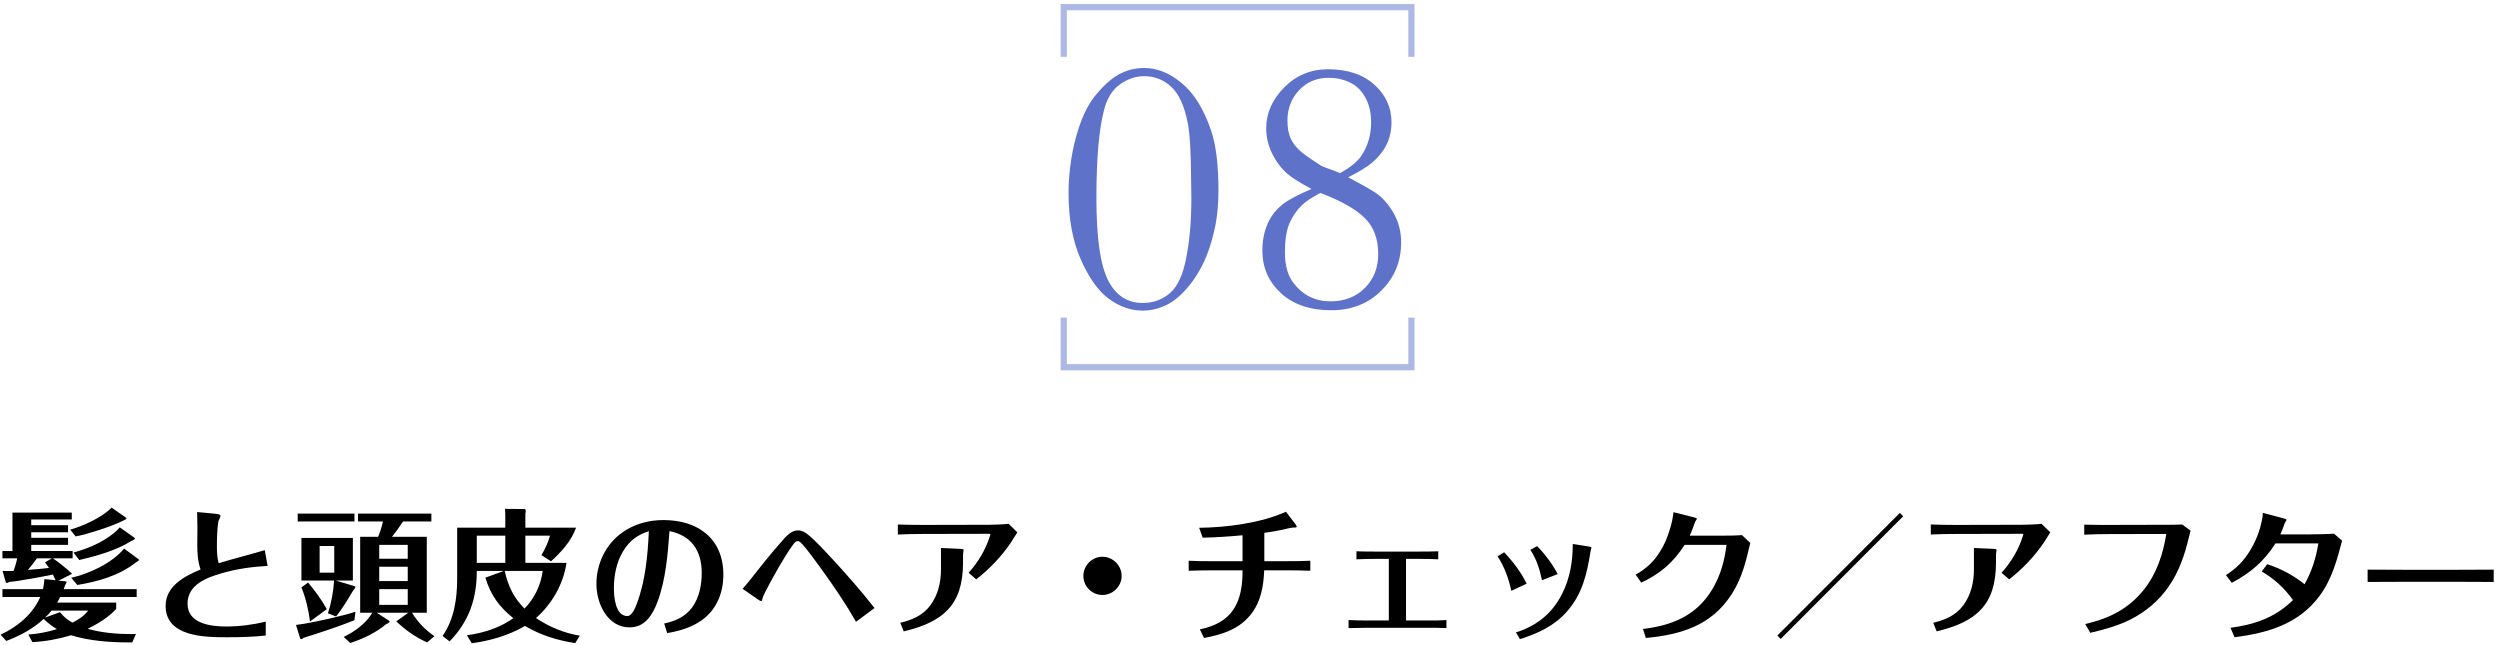 <svg width="349" height="90" viewBox="0 0 349 90" fill="none" xmlns="http://www.w3.org/2000/svg">
<path d="M330.52 79.52C332.18 79.52 333.82 79.54 335.48 79.54H343.1C344.76 79.52 346.44 79.52 348.12 79.52V81.24C346.46 81.22 344.8 81.22 343.16 81.22H335.54C333.86 81.22 332.2 81.22 330.52 81.24V79.52Z" fill="black"/>
<path d="M315.74 79.78L316.5 78.76C318.42 79.38 320.16 80.32 321.72 81.56C322.72 79.78 323.32 77.88 323.64 75.86H317.66C316.04 78.38 314.2 79.96 311.56 81.36L310.74 80.28C312.2 79.36 313.22 78.32 314.12 76.84C314.72 75.86 315.2 74.78 315.52 73.66C315.7 72.98 315.86 72.3 315.9 71.6L318.78 72.36C319.06 72.44 319.2 72.5 319.2 72.6C319.2 72.64 319.1 72.78 319.02 72.9C318.98 72.96 318.92 73.08 318.84 73.34C318.78 73.52 318.56 74.12 318.34 74.6H322.44C323.18 74.6 325.22 74.56 325.82 74.5L326.96 75.48C326.24 78.2 325.52 80.9 323.8 83.2C320.86 87.14 316.58 88.36 311.94 88.96L311.38 87.64C313 87.42 314.58 87.08 316.1 86.44C317.7 85.76 318.84 84.96 320.1 83.78C318.96 82.14 317.46 80.78 315.74 79.78Z" fill="black"/>
<path d="M302.42 74.54L294.44 74.56C293.28 74.56 292.12 74.58 290.96 74.64V73.24C292.1 73.28 293.26 73.28 294.4 73.28L302.32 73.26C303.08 73.26 303.9 73.26 304.64 73.22L305.8 74.08C305.72 74.4 305.64 74.72 305.56 75.04C305 77.44 304.18 79.82 302.76 81.86C301.4 83.86 299.5 85.44 297.34 86.52C295.58 87.38 293.7 87.9 291.8 88.34L291.1 87.12C292.84 86.7 294.52 86.14 296.04 85.2C297.3 84.42 298.4 83.44 299.3 82.3C301.1 80.02 301.96 77.34 302.42 74.54Z" fill="black"/>
<path d="M280.48 80.88L279.42 79.96C280.74 78.5 281.82 76.7 282.4 74.8C282.42 74.74 282.46 74.58 282.46 74.56C282.46 74.54 282.42 74.52 282.28 74.52L273.06 74.54C271.9 74.54 270.7 74.56 269.54 74.62V73.22C270.7 73.26 271.96 73.28 273.06 73.28L282.32 73.26C282.9 73.26 284.5 73.2 285 73.12L286.22 74.32C285.9 74.78 285.64 75.28 285.32 75.74C284 77.7 282.34 79.42 280.48 80.88ZM275.56 76.5L278.3 76.62C278.58 76.64 278.72 76.66 278.72 76.76C278.72 76.82 278.7 76.94 278.68 77.06C278.66 77.2 278.64 77.38 278.64 77.44V78.52C278.64 84.48 275.86 86.82 270.36 88.14L269.88 86.94C271.54 86.54 273.02 85.92 274.06 84.52C275.16 83.06 275.56 81.26 275.56 79.48V76.5Z" fill="black"/>
<path d="M265.68 72.08L248.58 89.2L248.12 88.72L265.22 71.6L265.68 72.08Z" fill="black"/>
<path d="M233.62 71.5L236.54 72.24C236.82 72.32 236.88 72.36 236.88 72.42C236.88 72.46 236.84 72.54 236.78 72.62C236.68 72.76 236.64 72.82 236.56 73.06C236.42 73.44 236.14 74.24 235.88 74.78H240.02C241.08 74.78 242.14 74.78 243.18 74.7L244.34 75.8C243.72 78.4 243.22 80.62 241.76 82.92C238.94 87.32 234.7 88.6 229.76 89.06L229.36 87.8C233.46 87.32 236.84 85.92 239.04 82.26C240.18 80.36 240.76 78.24 241.02 76.06H235.18C233.56 78.56 231.8 80.06 229.12 81.34L228.34 80.22C229.78 79.42 230.86 78.42 231.74 77C232.36 76.04 232.8 74.96 233.12 73.86C233.36 73.1 233.54 72.3 233.62 71.5Z" fill="black"/>
<path d="M212.18 89.22L211.62 88.26C211.86 88.2 212.1 88.14 212.34 88.04C214.98 87.02 216.84 85.36 218.1 82.84C219.18 80.7 219.56 78.32 219.56 75.94L221.94 76.32C222.06 76.34 222.16 76.38 222.16 76.46C222.16 76.48 222.12 76.62 222.1 76.7C222.08 76.78 222.06 76.86 222.04 76.96C221.54 80.16 220.88 83.02 218.64 85.48C216.88 87.44 214.64 88.44 212.18 89.22ZM217.46 80.14L215.26 81C214.96 79.52 214.48 78.02 213.64 76.76L214.58 76.24C215.72 77.4 216.7 78.72 217.46 80.14ZM213.12 81.48L210.98 82.48C210.62 80.78 210.02 79.12 209.06 77.66L209.98 77.1C211.22 78.4 212.34 79.88 213.12 81.48Z" fill="black"/>
<path d="M193.88 78.02H192.06C191.16 78.02 190.26 78.04 189.36 78.08V76.96C190.26 77 191.16 77 192.06 77H198.06C198.96 77 199.88 77 200.78 76.96V78.08C199.86 78.02 198.96 78.02 198.04 78.02H196.28V86.62H199.32C200.18 86.62 201.04 86.62 201.92 86.56V87.68C201.06 87.64 200.2 87.64 199.34 87.64H190.8C189.96 87.64 189.1 87.66 188.26 87.68V86.56C189.1 86.6 189.94 86.62 190.8 86.62H193.88V78.02Z" fill="black"/>
<path d="M168.08 89.06L167.5 87.86C172.1 86.92 173.48 84.06 173.46 79.62H169C167.98 79.62 166.96 79.64 165.94 79.68V78.28C166.94 78.34 167.94 78.34 168.94 78.34H173.46V74.72C171.62 74.9 169.76 75.02 167.9 75.06L167.4 73.68C171.22 73.64 176.02 73.02 179.52 71.44L180.8 73.12C180.88 73.22 181.02 73.42 181.02 73.52C181.02 73.6 180.96 73.64 180.78 73.64H180.56C180.14 73.66 179.24 73.92 178.78 74C178.02 74.16 177.26 74.28 176.5 74.38V78.34H179.52C180.66 78.34 181.78 78.34 182.92 78.28V79.68C181.8 79.62 180.68 79.62 179.58 79.62H176.48C176.4 81.76 176.04 83.9 174.72 85.64C173.08 87.82 170.66 88.58 168.08 89.06Z" fill="black"/>
<path d="M153.9 77.72C155.36 77.72 156.58 78.94 156.58 80.4C156.58 81.86 155.36 83.06 153.9 83.06C152.44 83.06 151.24 81.86 151.24 80.4C151.24 78.94 152.44 77.72 153.9 77.72Z" fill="black"/>
<path d="M136.28 80.88L135.22 79.96C136.54 78.5 137.62 76.7 138.2 74.8C138.22 74.74 138.26 74.58 138.26 74.56C138.26 74.54 138.22 74.52 138.08 74.52L128.86 74.54C127.7 74.54 126.5 74.56 125.34 74.62V73.22C126.5 73.26 127.76 73.28 128.86 73.28L138.12 73.26C138.7 73.26 140.3 73.2 140.8 73.12L142.02 74.32C141.7 74.78 141.44 75.28 141.12 75.74C139.8 77.7 138.14 79.42 136.28 80.88ZM131.36 76.5L134.1 76.62C134.38 76.64 134.52 76.66 134.52 76.76C134.52 76.82 134.5 76.94 134.48 77.06C134.46 77.2 134.44 77.38 134.44 77.44V78.52C134.44 84.48 131.66 86.82 126.16 88.14L125.68 86.94C127.34 86.54 128.82 85.92 129.86 84.52C130.96 83.06 131.36 81.26 131.36 79.48V76.5Z" fill="black"/>
<path d="M119.5 86.8C118.08 84.32 116.46 81.92 114.78 79.6C114.08 78.64 112.62 76.58 111.86 75.82C111.72 75.68 111.56 75.54 111.36 75.54C111.1 75.54 110.92 75.74 110.68 76.08C110.02 76.98 109.44 77.94 108.88 78.9C108.46 79.64 106.48 83.04 106.42 83.64C106.4 83.86 106.34 83.9 106.26 83.9C106.14 83.9 105.98 83.8 105.9 83.74L103.66 82.2C104.04 81.8 104.38 81.36 104.74 80.92C106.12 79.16 107.52 77.38 109.02 75.7C109.76 74.82 110.48 74.04 111.4 74.04C111.94 74.04 112.38 74.3 112.78 74.62C113.94 75.56 115.2 76.98 116.24 78.08C118.26 80.28 120.24 82.52 122.08 84.88L119.5 86.8Z" fill="black"/>
<path d="M93.14 88.38L92.72 87.04C94.3 86.7 95.64 86.12 96.62 84.8C97.62 83.42 97.96 81.66 97.96 80C97.96 76.9 96.56 74.78 93.46 74.14C93.22 77.4 92.94 80.9 91.8 83.98C91.12 85.8 90.08 87.58 87.88 87.58C84.78 87.58 83.26 84.22 83.26 81.52C83.26 78.76 84.52 76.04 86.78 74.4C88.48 73.16 90.52 72.6 92.62 72.6C97.4 72.6 100.98 75.16 100.98 80.22C100.98 82.68 100.1 85 98.08 86.5C96.62 87.58 94.9 88.08 93.14 88.38ZM90.58 74.16C89.02 74.64 87.88 75.48 87.02 76.9C86.06 78.44 85.7 80.32 85.7 82.12C85.7 83.32 85.9 86 87.58 86C88.24 86 88.7 84.8 88.9 84.28C90.1 81.08 90.42 77.58 90.58 74.16Z" fill="black"/>
<path d="M73.34 78.58H79.08C78.66 81.52 77.04 84.34 74.82 86.28C76.68 87.52 78.74 88.38 80.94 88.74L80.3 89.78C77.74 89.38 75.5 88.68 73.28 87.38C71 88.72 68.46 89.44 65.86 89.8L65.18 88.68C67.48 88.38 69.78 87.64 71.66 86.3C69.74 84.76 68.5 83.1 67.76 80.64L70.34 79.7H66.56C66.56 83.56 65.5 86.72 62.76 89.54L61.78 88.78C63.4 86.46 63.82 83.58 63.82 80.8V73.66H70.54V72.46C70.54 71.98 70.54 71.5 70.5 71.04L73.18 71.06C73.3 71.06 73.4 71.14 73.4 71.3C73.4 71.4 73.38 71.54 73.34 71.68V73.66H80.42C79.74 75.56 78.38 77.02 76.92 78.36L75.58 77.5C76.1 76.64 76.52 75.74 76.78 74.78H73.34V78.58ZM70.54 78.58V74.78H66.56V78.58H70.54ZM70.46 79.7C70.9 81.78 71.76 83.52 73.22 84.96C74.62 83.54 75.5 81.68 75.76 79.7H70.46Z" fill="black"/>
<path d="M52.6 85.54L54.32 86.66C54.38 86.7 54.38 86.74 54.38 86.78C54.38 86.92 54.08 87.08 53.94 87.1C52.5 88.32 50.7 89.18 48.9 89.76L47.98 88.92C49.56 88.14 51.06 87.06 51.98 85.54H50.28V74.94H52.78C53.08 74.26 53.3 73.52 53.46 72.8H49.98V71.7H60.22V72.8H56.26C55.78 73.54 55.26 74.26 54.72 74.94H59.58V85.54H57.52C58.34 86.9 59.36 87.9 60.64 88.82L59.62 89.68C57.98 88.94 56.62 87.98 55.32 86.74L57 85.54H52.6ZM41.56 71.7H49.48V72.8H41.56V71.7ZM46.86 81.04L49.52 81.84C49.58 81.86 49.6 81.9 49.6 81.96C49.6 82.06 49.54 82.16 49.32 82.4C48.58 83.66 47.82 84.92 46.92 86.06L45.78 85.62C46.26 84.14 46.54 82.6 46.64 81.04H42.08V75.1H49.26V81.04H46.86ZM56.92 78V76.06H52.94V78H56.92ZM44.62 76.22V79.94H46.66V76.22H44.62ZM56.92 79.12H52.94V81.12H56.92V79.12ZM43 81.32C43.9 82.36 44.98 83.84 45.62 85.04L43.28 86.76C43.06 85.14 42.7 83.52 42.08 82L43 81.32ZM56.92 82.24H52.94V84.44H56.92V82.24ZM41.32 87.24C41.7 87.2 42.06 87.14 42.44 87.08C44.32 86.76 47.86 85.98 49.62 85.4L49.48 86.58C47.14 87.52 44.74 88.3 42.32 89.06C42.26 89.14 42.2 89.22 42.08 89.22C42.02 89.22 41.92 89.18 41.9 89.12L41.32 87.24Z" fill="black"/>
<path d="M37.1 86.78V88.72C35.3 88.92 33.46 88.96 31.66 88.96C28.56 88.96 23.12 88.9 23.12 84.58C23.12 81.8 25.78 80.42 28 79.5C27.62 78.42 27.54 77.26 27.54 76.12C27.54 75.32 27.56 74.52 27.56 73.72C27.56 72.96 27.54 72.22 27.52 71.48L30.06 71.72C30.44 71.76 30.78 71.82 30.78 72.02C30.78 72.12 30.66 72.4 30.5 72.74C30.3 73.78 30.28 75.42 30.28 76.34C30.28 77.1 30.32 77.88 30.52 78.62C32.66 77.98 34.82 77.44 36.96 76.8L37.36 79C35.16 79.12 33 79.42 30.9 80.04C28.78 80.66 26.18 81.64 26.18 84.28C26.18 87.06 29.42 87.46 31.54 87.46C33.42 87.46 35.28 87.22 37.1 86.78Z" fill="black"/>
<path d="M15.58 70.86L17.46 72.18C17.6 72.28 17.66 72.32 17.66 72.38C17.66 72.46 17.4 72.58 17.2 72.68C15.76 73.42 12.2 74.6 10.56 74.88L9.8 73.94C11.64 73.42 14.28 72.22 15.58 70.86ZM8.18 81.06L9.02 81.14C9.26 81.16 9.3 81.2 9.3 81.26C9.3 81.3 9.18 81.56 9.08 81.7C9.02 81.88 8.96 82.06 8.9 82.24H19.08V83.34H8.4C8.28 83.6 8.14 83.86 7.98 84.12H16.22V85C15.16 86.18 13.66 87.08 12.24 87.78C14.2 88.34 16.32 88.52 18.36 88.52C18.58 88.52 18.78 88.5 18.98 88.5L18.46 89.68H17.94C15.34 89.68 12.4 89.46 9.92 88.68C8.16 89.22 6.36 89.54 4.52 89.64L3.96 88.58C5.32 88.48 6.64 88.24 7.94 87.82C7.26 87.42 6.66 86.96 6.1 86.4C4.58 87.82 2.78 88.74 0.88 89.48L0.08 88.6C2.42 87.52 4.58 85.74 5.62 83.34H0.34V82.24H6C6.1 81.78 6.18 81.3 6.2 80.84L7.76 81C7.64 80.74 7.52 80.46 7.38 80.2C5.8 80.54 4.18 80.82 2.58 81.08C2.16 81.14 1.74 81.2 1.3 81.24C1.2 81.28 1.08 81.38 0.96 81.38C0.9 81.38 0.82 81.34 0.8 81.26L0.36 79.7C0.56 79.72 0.78 79.72 0.98 79.72C1.28 79.72 1.6 79.7 1.9 79.7C2.1 79.12 2.28 78.54 2.4 77.94H0.34V76.92H1.74V71.56H10.02V72.52H4.36V73.32H9.5V74.3H4.36V75.08H9.5V76.06H4.36V76.92H10.14V77.94H7.38C8.1 78.42 9.34 79.4 10.06 80.1L8.18 81.06ZM16.72 73.62L18.7 75.02C18.82 75.1 18.84 75.14 18.84 75.16C18.84 75.26 18.64 75.42 18.3 75.54C16.18 76.86 13.52 77.6 11.06 78.18L10.26 77.14C12.28 76.58 14.26 75.74 15.9 74.42C16.2 74.18 16.48 73.92 16.72 73.62ZM17.32 76.58L19.3 78.04C19.38 78.1 19.4 78.12 19.4 78.14C19.4 78.26 19.32 78.32 18.96 78.52C16.64 80.36 13.64 81.2 10.8 81.66L9.94 80.66C12.44 80.1 15.68 78.6 17.32 76.58ZM5.16 77.94C4.76 78.5 4.34 79.04 3.9 79.56C4.88 79.48 5.86 79.4 6.84 79.28C6.66 79.02 6.48 78.76 6.28 78.5L7.26 77.94H5.16ZM6.28 86.22L8.38 85.46C8.86 86.08 9.44 86.56 10.12 86.92C10.92 86.5 11.76 86 12.3 85.24H7.2C6.92 85.58 6.62 85.92 6.28 86.22Z" fill="black"/>
<path d="M183.081 26.375C181.439 25.495 180.322 24.793 179.729 24.268C178.883 23.54 178.172 22.601 177.596 21.45C177.038 20.299 176.759 19.122 176.759 17.92C176.759 15.822 177.588 13.926 179.247 12.233C180.923 10.523 182.971 9.668 185.391 9.668C188.117 9.668 190.275 10.388 191.866 11.827C193.457 13.265 194.253 15.017 194.253 17.082C194.253 18.234 194.016 19.283 193.542 20.231C193.068 21.179 192.365 22.034 191.434 22.795C190.808 23.32 189.733 23.972 188.21 24.75C190.529 25.986 191.908 26.782 192.348 27.137C193.262 27.848 194.033 28.788 194.659 29.956C195.285 31.123 195.598 32.419 195.598 33.84C195.598 36.498 194.676 38.741 192.831 40.569C191.003 42.397 188.667 43.311 185.823 43.311C182.895 43.311 180.559 42.516 178.815 40.924C177.089 39.316 176.225 37.336 176.225 34.983C176.225 33.646 176.454 32.435 176.911 31.352C177.368 30.252 178.079 29.312 179.044 28.534C179.788 27.941 181.134 27.222 183.081 26.375ZM187.067 24.166C188.489 23.388 189.479 22.584 190.038 21.754C190.952 20.383 191.409 18.826 191.409 17.082C191.409 15.728 191.138 14.569 190.596 13.604C190.055 12.622 189.327 11.92 188.413 11.497C187.516 11.073 186.542 10.862 185.493 10.862C183.817 10.862 182.438 11.437 181.354 12.588C180.271 13.739 179.729 15.153 179.729 16.829C179.729 17.81 179.873 18.631 180.161 19.291C180.449 19.935 180.906 20.536 181.532 21.094C181.938 21.467 182.886 22.135 184.376 23.1C184.596 23.235 185.129 23.447 185.975 23.735C186.229 23.82 186.593 23.963 187.067 24.166ZM184.325 26.934C183.106 27.577 182.251 28.144 181.76 28.635C181.016 29.346 180.432 30.192 180.009 31.174C179.585 32.156 179.374 33.51 179.374 35.237C179.374 37.048 179.772 38.47 180.567 39.502C181.887 41.212 183.614 42.067 185.747 42.067C187.693 42.067 189.285 41.449 190.52 40.213C191.773 38.978 192.399 37.387 192.399 35.44C192.399 33.324 191.764 31.648 190.495 30.413C189.242 29.177 187.186 28.017 184.325 26.934Z" fill="#5E72CA"/>
<path d="M170.095 26.579C170.095 28.322 169.968 29.871 169.714 31.225C169.257 33.561 168.622 35.516 167.81 37.09C166.997 38.665 166.032 39.993 164.915 41.077C164.103 41.872 163.24 42.448 162.325 42.803C161.411 43.176 160.48 43.362 159.532 43.362C157.857 43.362 156.266 42.803 154.759 41.686C153.269 40.569 151.966 38.724 150.849 36.151C149.732 33.578 149.173 30.548 149.173 27.061C149.173 24.336 149.512 21.721 150.189 19.215C150.866 16.71 151.754 14.772 152.855 13.401C153.972 12.013 155.072 11.014 156.156 10.405C157.256 9.795 158.449 9.491 159.736 9.491C161.547 9.491 163.299 10.202 164.991 11.623C166.701 13.045 168.064 15.254 169.079 18.25C169.756 20.265 170.095 23.041 170.095 26.579ZM166.286 25.741C166.269 21.577 166.117 18.75 165.829 17.26C165.355 14.806 164.577 13.088 163.493 12.106C162.427 11.124 161.174 10.633 159.736 10.633C158.534 10.633 157.391 11.023 156.308 11.801C155.241 12.58 154.505 13.799 154.099 15.457C153.405 18.149 153.058 22.228 153.058 27.696C153.058 33.112 153.591 36.904 154.657 39.071C155.741 41.221 157.357 42.295 159.507 42.295C160.98 42.295 162.249 41.838 163.316 40.924C164.399 40.01 165.169 38.318 165.626 35.846C166.1 33.358 166.329 30.573 166.312 27.493L166.286 25.741Z" fill="#5E72CA"/>
<path d="M197.467 0.566V7.934H196.6V1.434H148.934V7.934H148.066V0.566H197.467Z" fill="#5E72CA" fill-opacity="0.5"/>
<path d="M197.467 51.7V44.333H196.6V50.833H148.934V44.333H148.066V51.7H197.467Z" fill="#5E72CA" fill-opacity="0.5"/>
</svg>
